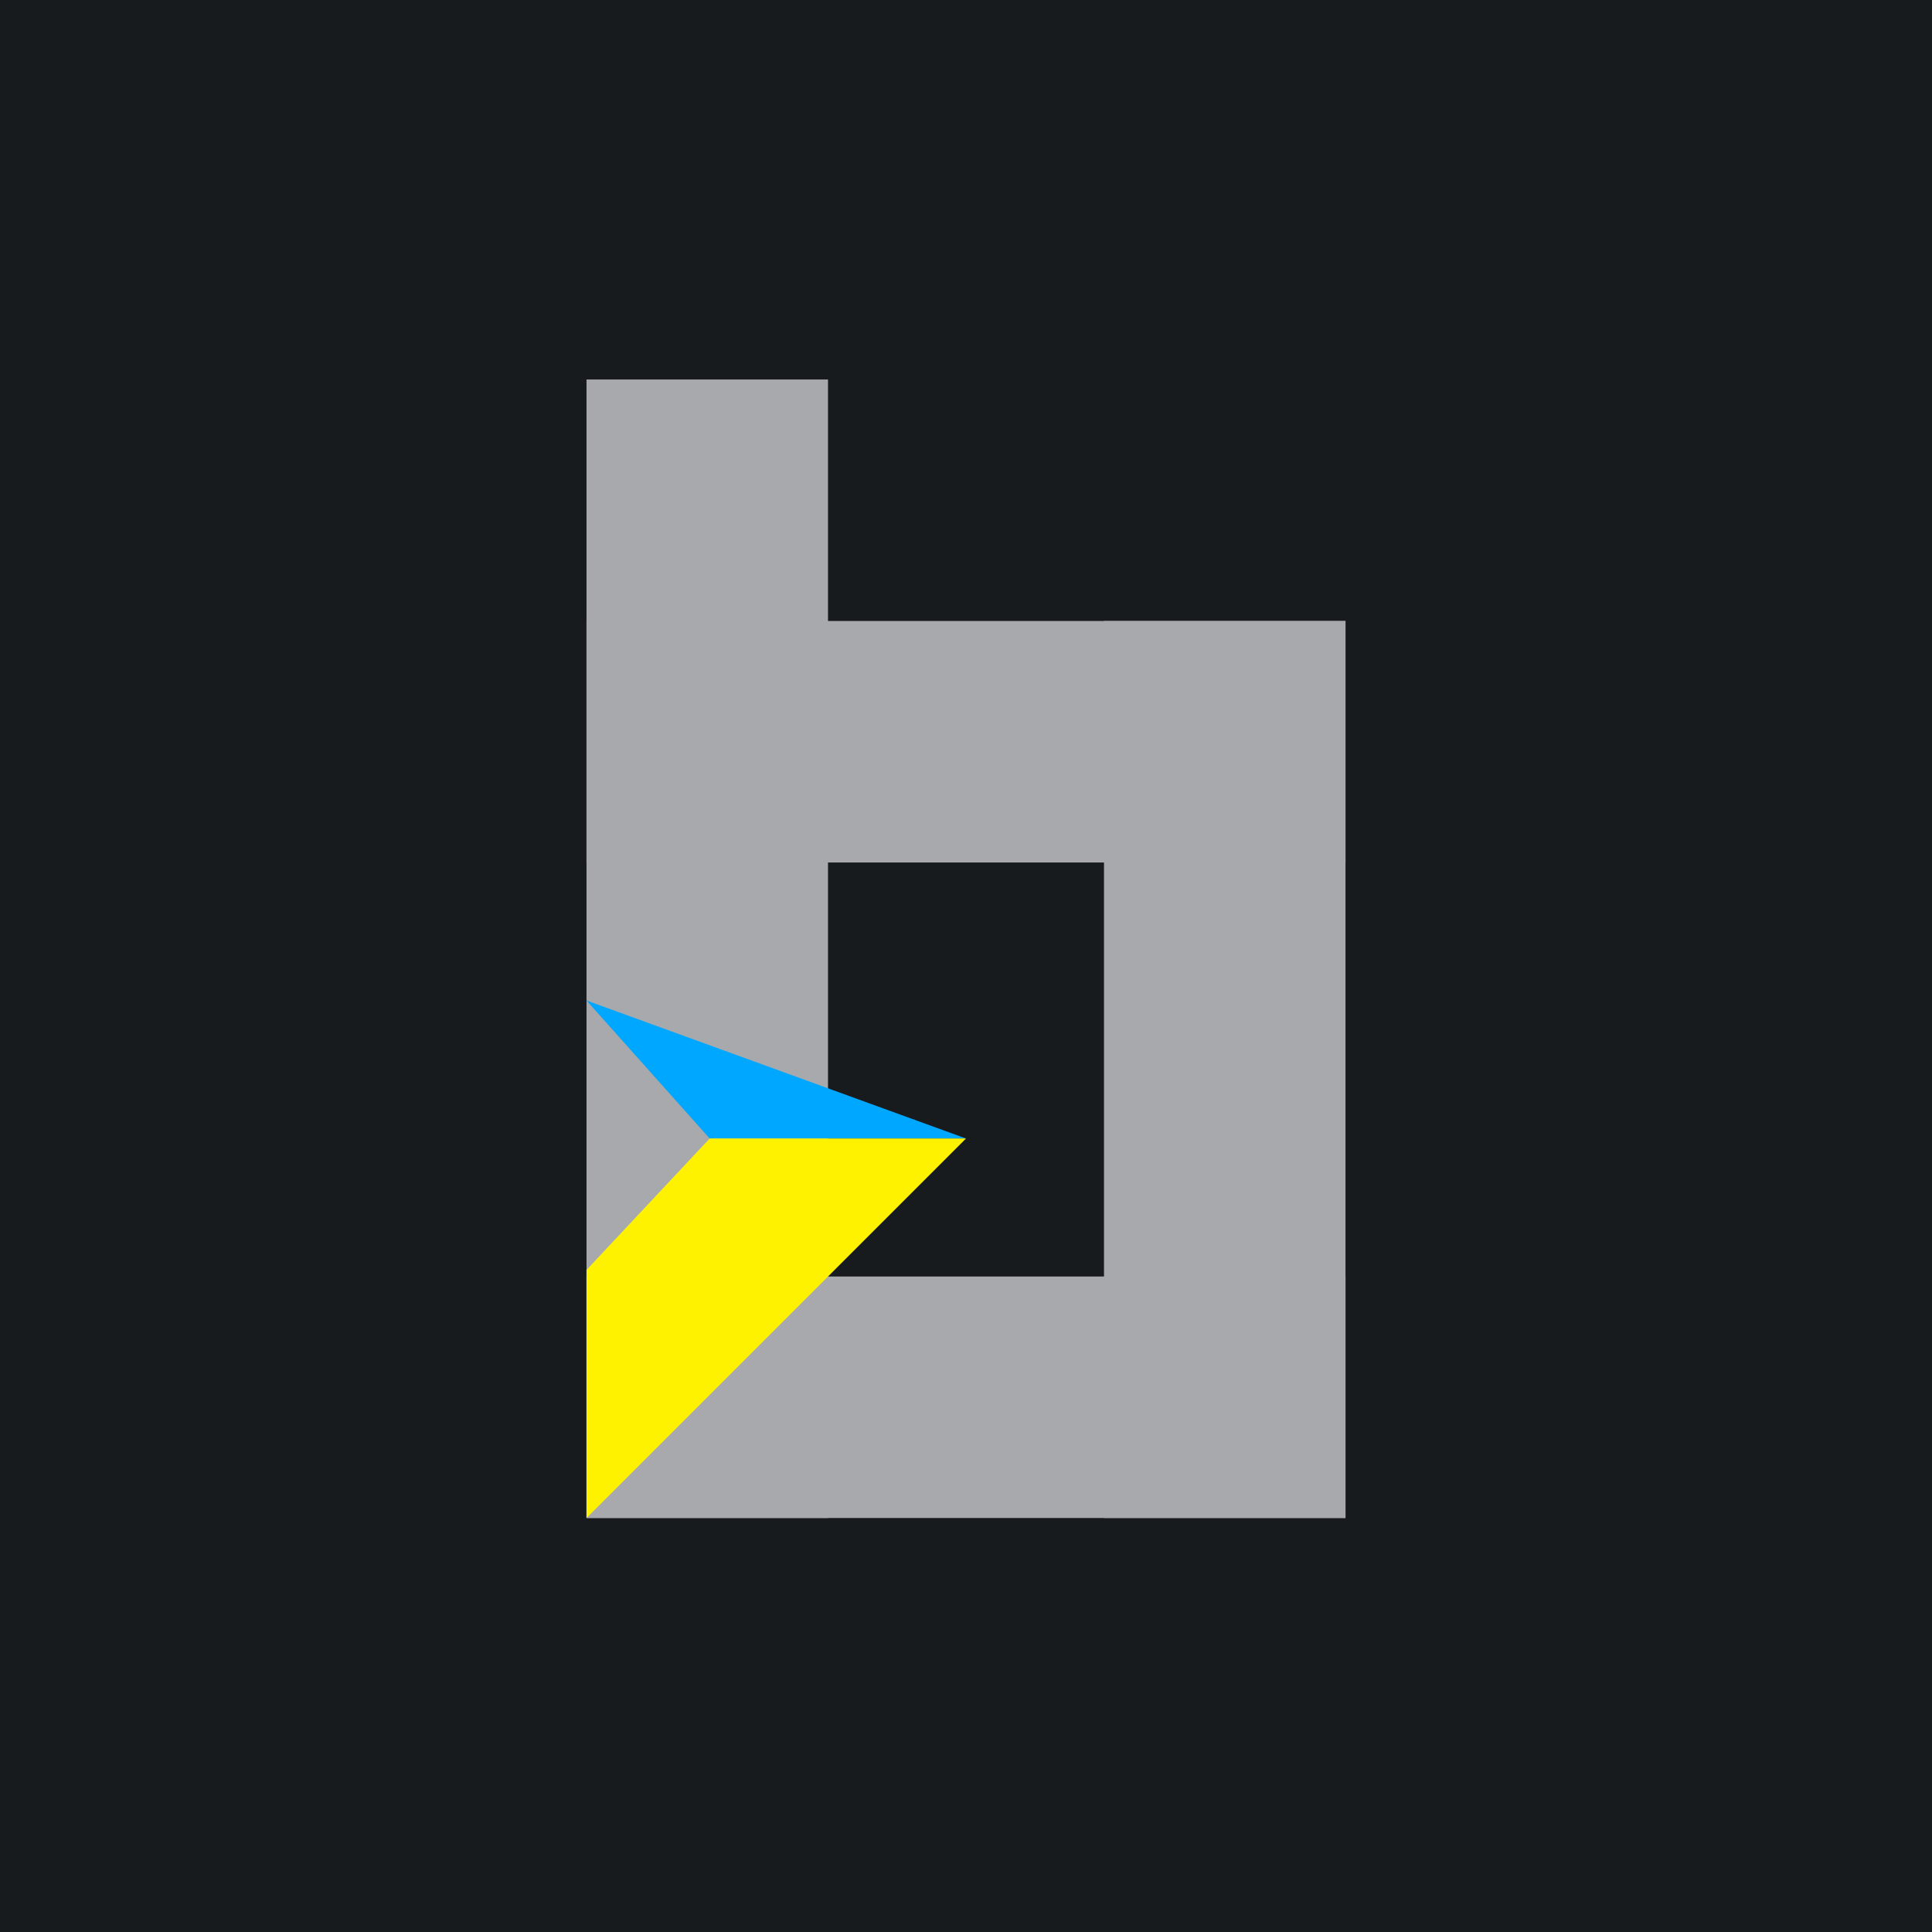 <svg width="56" height="56" viewBox="0 0 56 56" xmlns="http://www.w3.org/2000/svg"><path fill="#181B1E" d="M0 0h56v56H0z"/><path fill="#A7A9AC" d="M17 11h7v33h-7zM32 18h7v26h-7z"/><path fill="#A7A9AC" d="M39 18v7H17v-7zM39 37v7H17v-7z"/><path d="m28 33-11-4 3.57 4H28Z" fill="#00A7FF"/><path d="m17 44 11-11h-7.43L17 36.81V44Z" fill="#FFF200"/></svg>